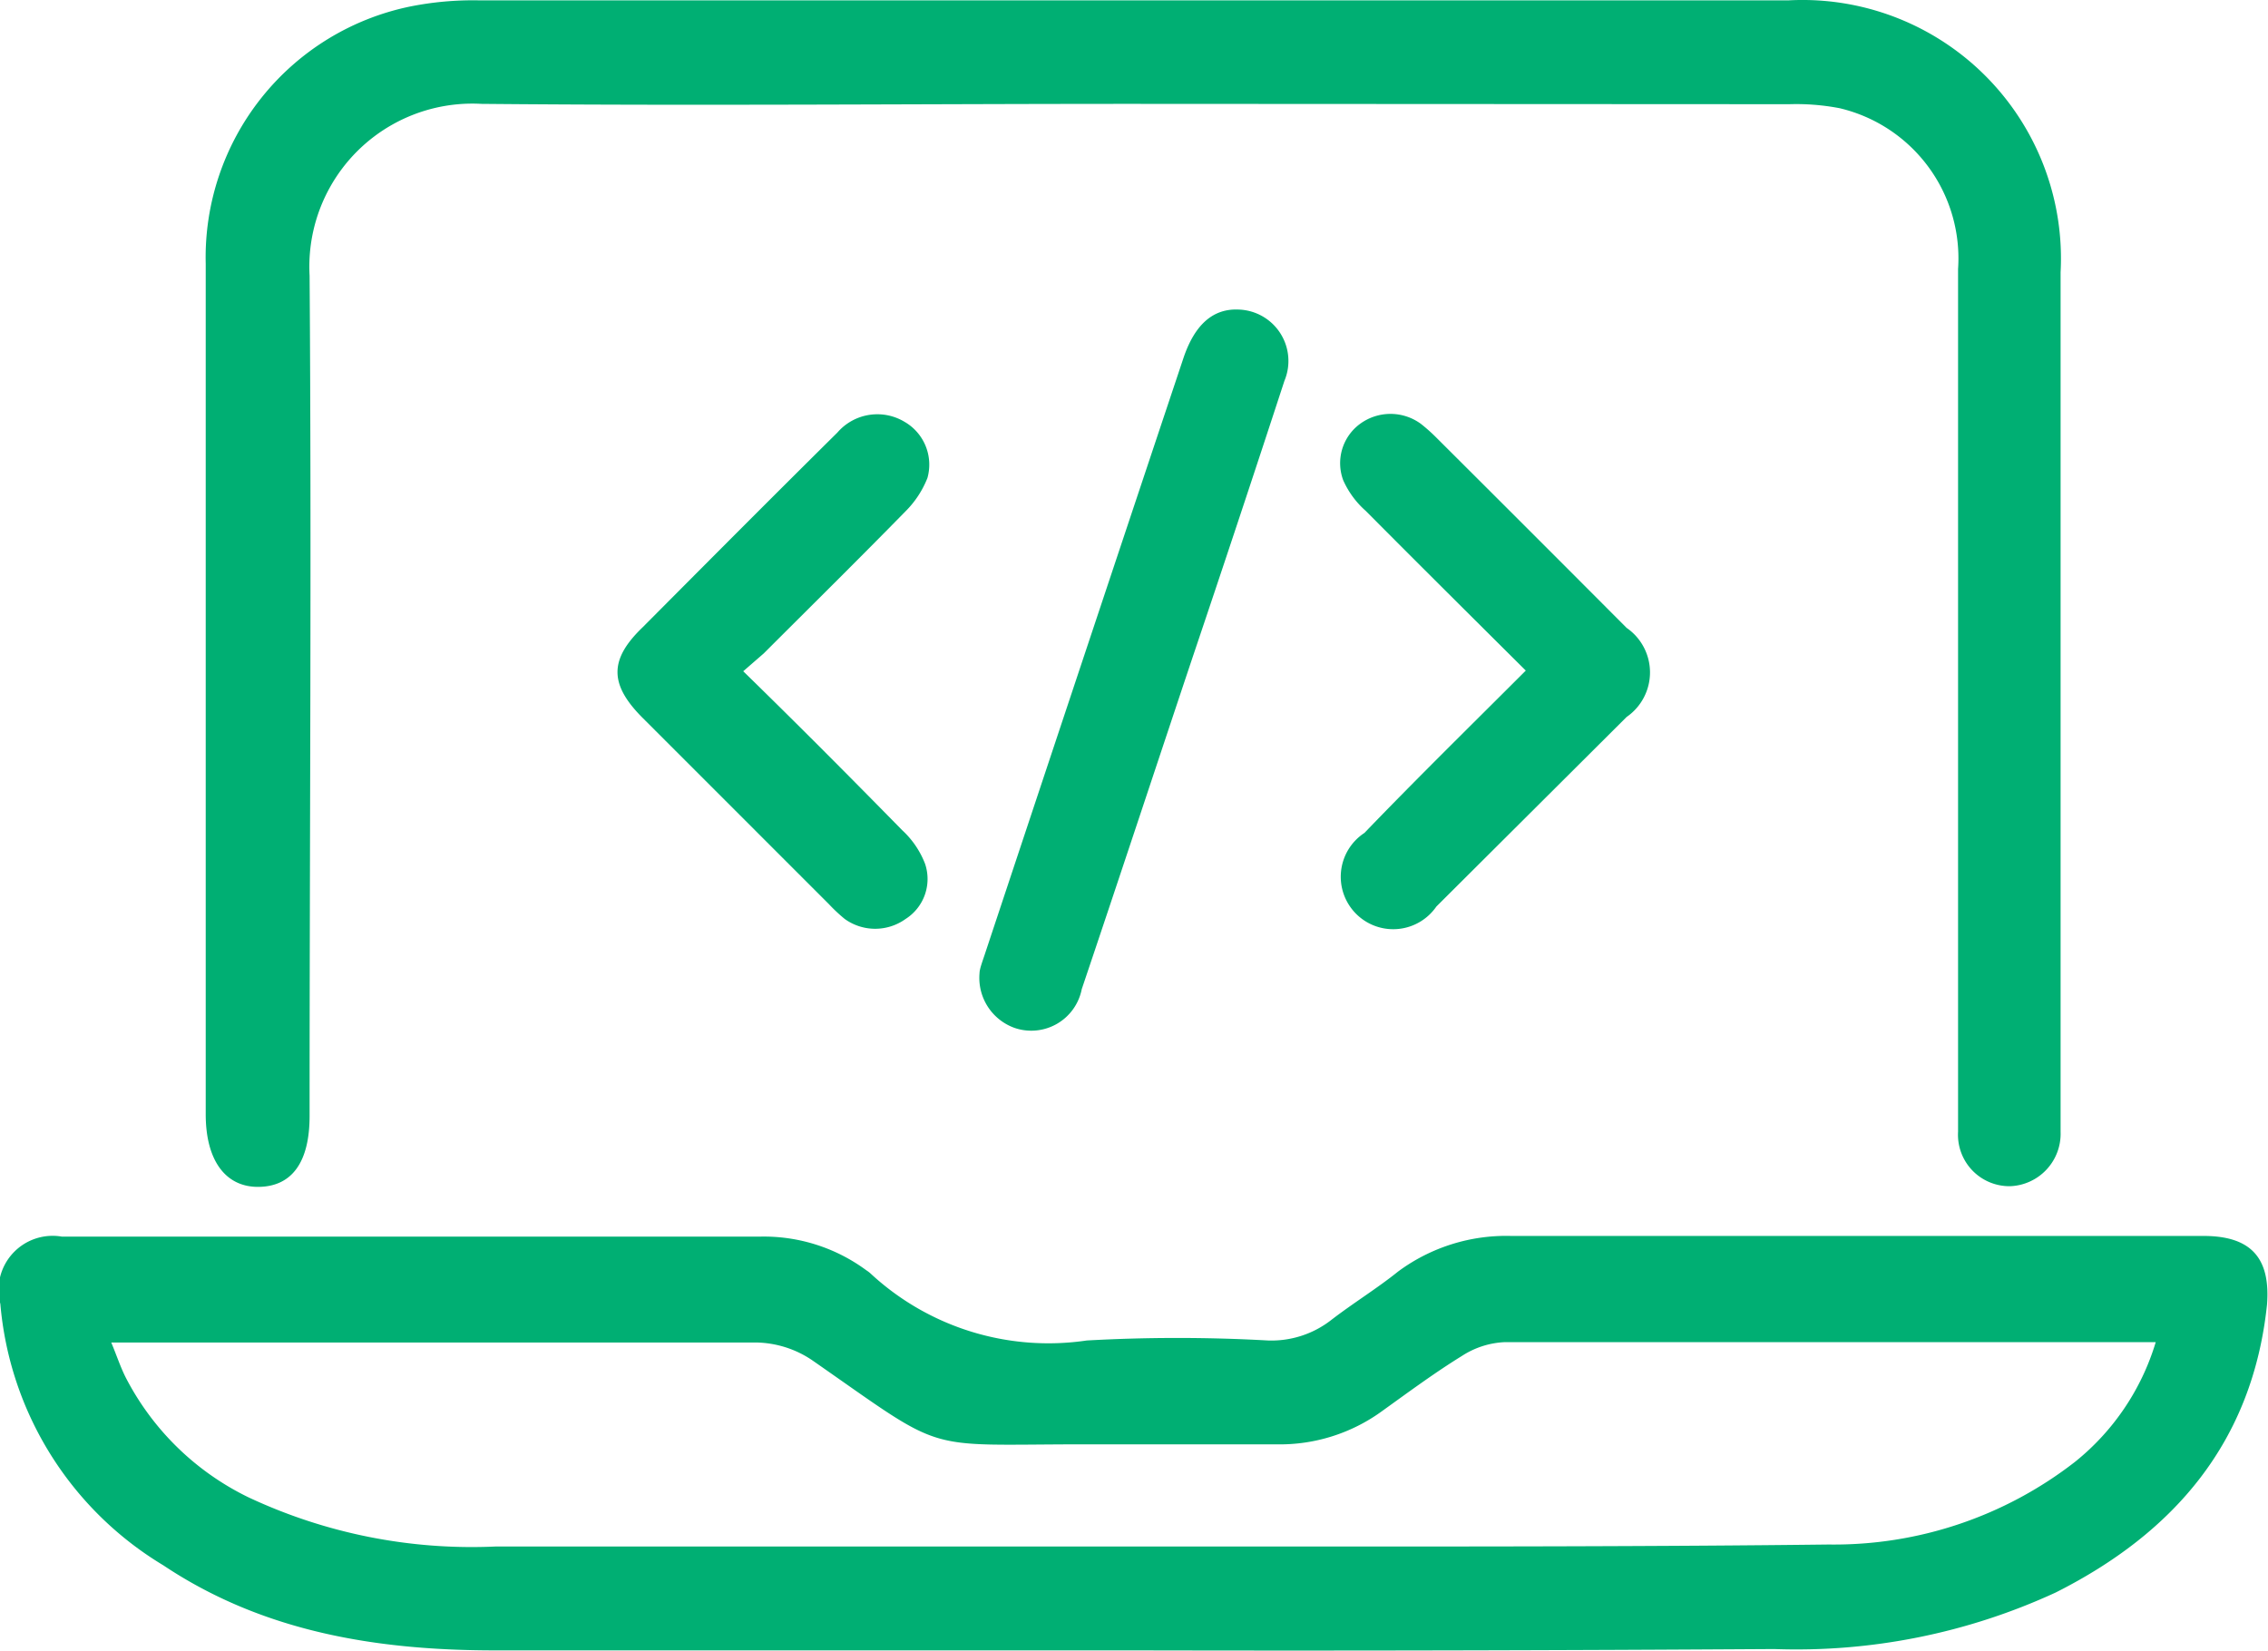 <svg id="Layer_1" data-name="Layer 1" xmlns="http://www.w3.org/2000/svg" viewBox="0 0 67.47 49.11"><defs><style>.cls-1{fill:#00af73;}.cls-2{fill:#00af73;}</style></defs><path class="cls-1" d="M34,58.55q-9.53,0-19,0c-3.5,0-6.89-.54-9.87-2.53A10.08,10.08,0,0,1,.28,48.24a1.61,1.61,0,0,1,1.83-2H22.88a5.13,5.13,0,0,1,3.16,1,.94.94,0,0,1,.12.09,7.78,7.78,0,0,0,6.44,2,48.44,48.44,0,0,1,5.39,0,2.89,2.89,0,0,0,1.87-.6c.66-.51,1.38-.95,2-1.45a5.4,5.4,0,0,1,3.36-1.06H65.82c1.42,0,2,.66,1.89,2.05-.43,4.07-2.75,6.78-6.29,8.56a18.41,18.41,0,0,1-8.37,1.68Q43.53,58.57,34,58.55Zm30.4-9.17-.48,0c-6.3,0-12.6,0-18.9,0a2.54,2.54,0,0,0-1.26.41c-.81.5-1.58,1.07-2.36,1.63a5.17,5.17,0,0,1-3.16,1c-1.91,0-3.83,0-5.75,0-4.88,0-4,.32-8.07-2.51a3.06,3.06,0,0,0-1.65-.52c-6.14,0-12.27,0-18.4,0-.23,0-.46,0-.79,0,.17.41.28.75.44,1.06A8.07,8.07,0,0,0,7.67,54,15.63,15.63,0,0,0,15,55.46H39.43c5.08,0,10.16,0,15.24-.06A11.68,11.68,0,0,0,62,52.94,7.23,7.23,0,0,0,64.4,49.38Z" transform="translate(-0.27 -9.45)"/><path class="cls-1" d="M34,12.54c-6.47,0-12.94.06-19.41,0a4.85,4.85,0,0,0-5.11,5.11c.06,8.33,0,16.67,0,25,0,1.37-.52,2.09-1.5,2.11S6.39,44,6.39,42.6q0-12.64,0-25.3a7.62,7.62,0,0,1,6.1-7.66,9.54,9.54,0,0,1,2-.18h39a7.69,7.69,0,0,1,8.08,8.09V43.13a1.56,1.56,0,0,1-1.5,1.61,1.53,1.53,0,0,1-1.55-1.62q0-4.89,0-9.78c0-5.3,0-10.59,0-15.89A4.59,4.59,0,0,0,55,12.67a6.81,6.81,0,0,0-1.5-.12Z" transform="translate(-0.27 -9.45)"/><path class="cls-2" d="M29.41,38.4c0-.13.1-.38.18-.63q2.94-8.85,5.89-17.68c.34-1,.89-1.47,1.65-1.43a1.53,1.53,0,0,1,1.35,2.12q-1.36,4.16-2.76,8.31c-1.09,3.26-2.17,6.53-3.27,9.79a1.53,1.53,0,0,1-2,1.15A1.58,1.58,0,0,1,29.41,38.4Z" transform="translate(-0.27 -9.45)"/><path class="cls-2" d="M22.38,29.42C24,31,25.57,32.58,27.11,34.15a2.66,2.66,0,0,1,.68,1,1.41,1.41,0,0,1-.58,1.64,1.55,1.55,0,0,1-1.81,0,4.89,4.89,0,0,1-.47-.44l-5.54-5.54c-1-1-1-1.74,0-2.7,1.92-1.93,3.85-3.87,5.79-5.79a1.57,1.57,0,0,1,2-.32,1.47,1.47,0,0,1,.68,1.67,2.91,2.91,0,0,1-.66,1c-1.39,1.42-2.81,2.82-4.21,4.22Z" transform="translate(-0.27 -9.45)"/><path class="cls-2" d="M45.66,29.4c-1.65-1.64-3.21-3.19-4.76-4.75a2.65,2.65,0,0,1-.67-.91,1.45,1.45,0,0,1,.5-1.68,1.53,1.53,0,0,1,1.81,0,5.08,5.08,0,0,1,.43.38q2.85,2.84,5.69,5.69a1.61,1.61,0,0,1,0,2.65L43,36.42a1.56,1.56,0,1,1-2.14-2.19C42.39,32.64,44,31.06,45.66,29.4Z" transform="translate(-0.27 -9.45)"/></svg>